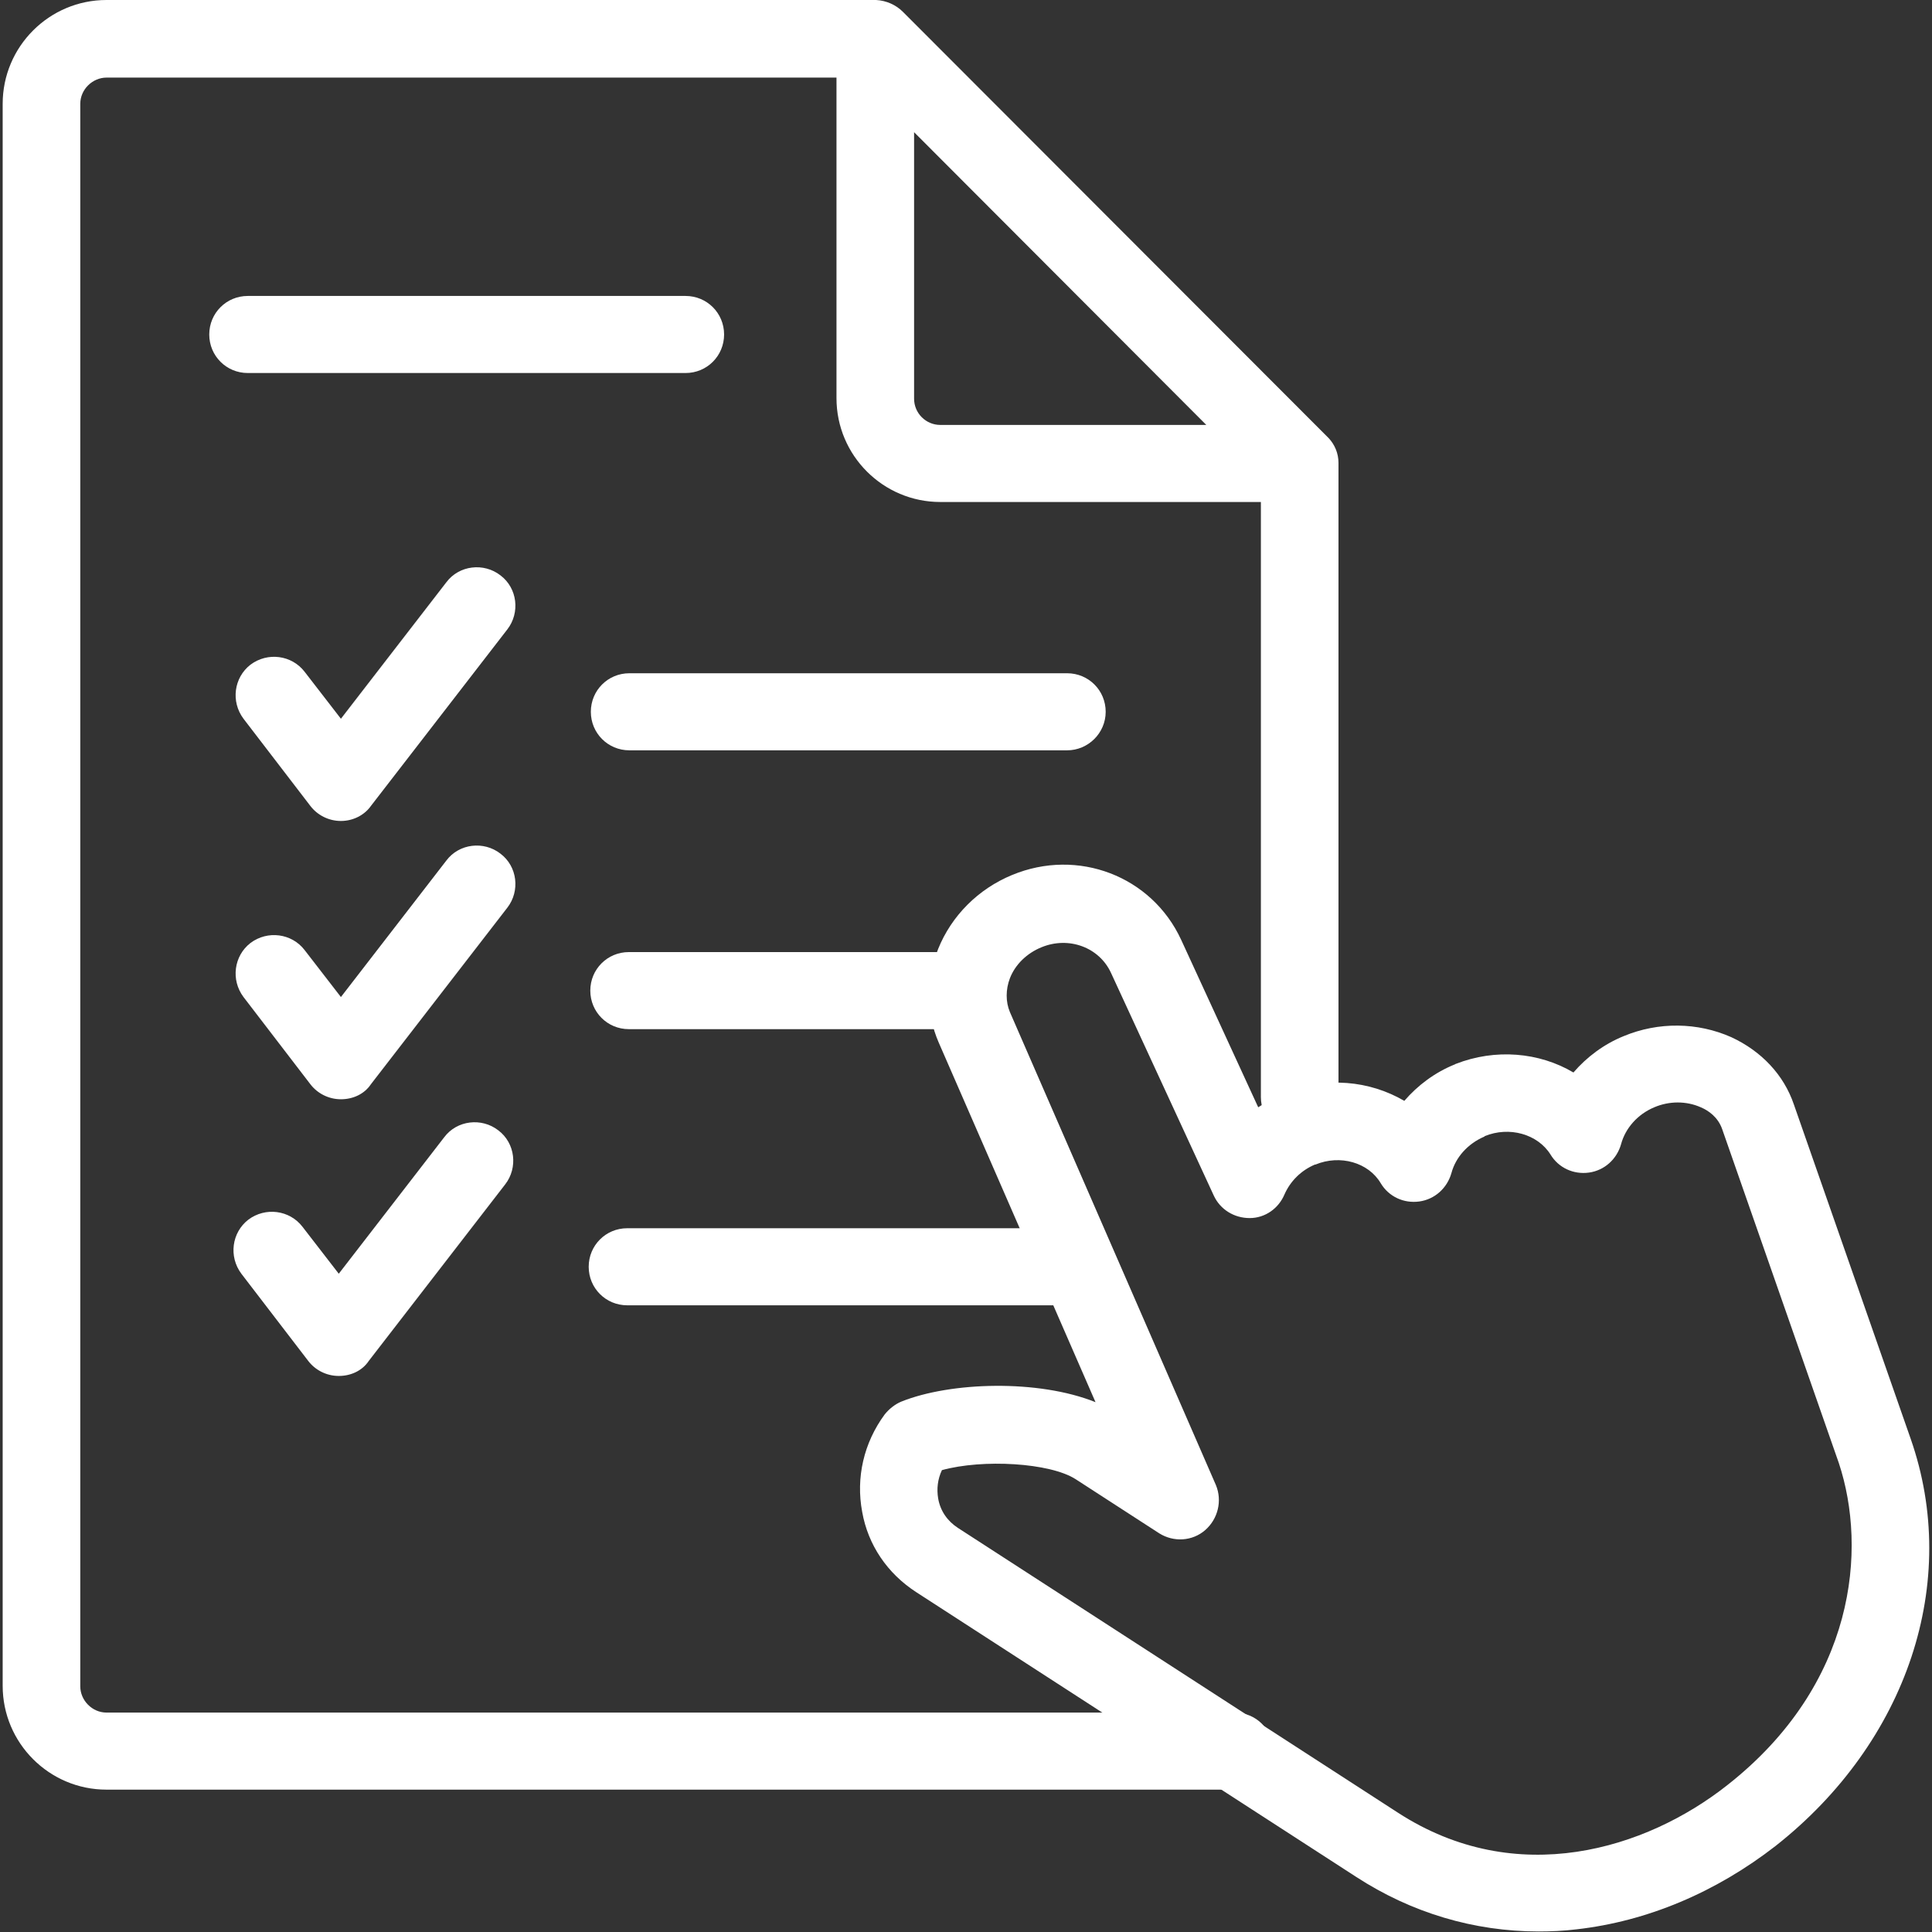 <?xml version="1.0" encoding="utf-8"?>
<!-- Generator: Adobe Illustrator 27.0.0, SVG Export Plug-In . SVG Version: 6.00 Build 0)  -->
<svg version="1.1" id="Ebene_1" xmlns="http://www.w3.org/2000/svg" xmlns:xlink="http://www.w3.org/1999/xlink" x="0px" y="0px"
	 viewBox="0 0 361 361" style="enable-background:new 0 0 361 361;" xml:space="preserve">
<rect x="0" y="0" width="361" height="361" fill="#333333" stroke="none"/>
<g>
	<g>
		<path fill="#ffffff" d="M322.7,333.6c-15.1,11.9-39.3,19.5-61.5,5.1l-82.2-53.2c-2-1.3-3.3-3.2-3.7-5.5c-0.3-1.8-0.1-3.6,0.7-5.3
			c7.6-2.1,20.2-1.4,25,1.7l15.6,10.1c2.7,1.7,6.2,1.5,8.6-0.6c2.4-2.1,3.2-5.5,2-8.4l-38.5-88.4c-0.8-1.9-0.8-4.2,0-6.3
			c1-2.6,3.2-4.7,5.9-5.8v0c5.1-2.1,10.8,0,13,4.8l19.2,41.6c1.2,2.6,3.8,4.2,6.7,4.2c2.9,0,5.4-1.8,6.5-4.4
			c1.1-2.5,3.1-4.5,5.7-5.6c0,0,0,0,0.1,0c4.6-1.9,9.9-0.4,12.2,3.5c1.5,2.5,4.3,3.8,7.2,3.4c2.9-0.4,5.2-2.5,6-5.3
			c0.8-3,3.1-5.5,6.1-6.8c0,0,0.1,0,0.1-0.1c4.6-1.9,9.9-0.4,12.3,3.4c1.5,2.5,4.3,3.8,7.2,3.4c2.9-0.4,5.2-2.5,6-5.3
			c0.8-3,3.1-5.6,6.2-6.9c2.8-1.2,6-1.2,8.7,0c1.4,0.6,3.2,1.8,4,4.1l21.8,62.4C348.9,289.4,346.8,314.7,322.7,333.6 M357,268.8
			l-21.8-62.4c-1.9-5.6-6.1-10-11.7-12.6c-6.3-2.8-13.6-2.9-20.1-0.2c-3.7,1.5-6.9,3.9-9.4,6.8c-6.4-3.8-14.6-4.5-22-1.6
			c-0.1,0-0.1,0.1-0.2,0.1c-3.7,1.5-6.9,3.9-9.4,6.8c-6.5-3.8-14.7-4.6-22.2-1.5c0,0-0.1,0-0.1,0c-1.8,0.7-3.4,1.7-5,2.7l-14.4-31.3
			c-5.5-11.9-19.3-17.2-31.6-12.1c-6.3,2.6-11.3,7.6-13.8,13.8c-2.3,5.8-2.3,12,0.1,17.5l29.3,67.2c-10.7-4.3-27.1-3.8-36.3-0.1
			c-1.2,0.5-2.3,1.4-3.1,2.4c-3.9,5.3-5.4,11.8-4.2,18.2c1.1,6.2,4.7,11.5,10.1,15l82.2,53.2c10.3,6.7,22,10.2,34.1,10.2
			c2.3,0,4.7-0.1,7.1-0.4c13.2-1.5,26-6.9,37.2-15.6C356.4,325.5,366.4,295.6,357,268.8"/>
	</g>
	<path fill="#ffffff" d="M191.8,170.3L191.8,170.3L191.8,170.3z"/>
	<g>
		<path fill="#ffffff" d="M63.7,153.4L63.7,153.4c-2.3,0-4.4-1.1-5.7-2.8l-12.5-16.3c-2.4-3.2-1.8-7.7,1.3-10.1c3.2-2.4,7.7-1.8,10.1,1.3l6.8,8.8
			l19.7-25.5c2.4-3.2,7-3.7,10.1-1.3c3.2,2.4,3.7,7,1.3,10.1l-25.5,33C68.1,152.3,66,153.4,63.7,153.4"/>
		<path fill="#ffffff" d="M199.4,140.2h-81.8c-4,0-7.2-3.2-7.2-7.2c0-4,3.2-7.2,7.2-7.2h81.8c4,0,7.2,3.2,7.2,7.2
			C206.6,137,203.3,140.2,199.4,140.2"/>
		<path fill="#ffffff" d="M63.7,205.4L63.7,205.4c-2.3,0-4.4-1.1-5.7-2.8l-12.5-16.3c-2.4-3.2-1.8-7.7,1.3-10.1c3.2-2.4,7.7-1.8,10.1,1.3l6.8,8.8
			l19.7-25.5c2.4-3.2,7-3.7,10.1-1.3c3.2,2.4,3.7,7,1.3,10.1l-25.5,33C68.1,204.4,66,205.4,63.7,205.4"/>
		<path fill="#ffffff" d="M180.8,192.3h-63.3c-4,0-7.2-3.2-7.2-7.2c0-4,3.2-7.2,7.2-7.2h63.3c4,0,7.2,3.2,7.2,7.2
			C188.1,189,184.8,192.3,180.8,192.3"/>
		<path fill="#ffffff" d="M63.3,257.1L63.3,257.1c-2.3,0-4.4-1.1-5.7-2.8L45.1,238c-2.4-3.2-1.8-7.7,1.3-10.1c3.2-2.4,7.7-1.8,10.1,1.3l6.8,8.8
			l19.7-25.5c2.4-3.2,7-3.7,10.1-1.3c3.2,2.4,3.7,7,1.3,10.1l-25.5,33C67.7,256.1,65.6,257.1,63.3,257.1"/>
		<path fill="#ffffff" d="M128.1,69.7H46.3c-4,0-7.2-3.2-7.2-7.2c0-4,3.2-7.2,7.2-7.2h81.8c4,0,7.2,3.2,7.2,7.2C135.3,66.5,132.1,69.7,128.1,69.7"
			/>
		<path fill="#ffffff" d="M199,243.9h-81.8c-4,0-7.2-3.2-7.2-7.2c0-4,3.2-7.2,7.2-7.2H199c4,0,7.2,3.2,7.2,7.2C206.2,240.7,203,243.9,199,243.9"/>
		<path fill="#ffffff" d="M225.4,79.4h-49.7c-2.7,0-4.9-2.2-4.9-4.9V24.7L225.4,79.4z M250.1,205V86.6v-0.1v0v0v0c0-1.8-0.7-3.4-1.8-4.6
			c0,0,0,0,0,0c0,0,0,0-0.1-0.1l0,0c0,0,0,0,0,0c0,0,0,0,0,0c0,0,0,0,0,0c0,0,0,0,0,0c0,0,0,0,0,0l0,0c0,0,0,0,0,0c0,0,0,0,0,0l0,0
			l0,0l0,0c0,0,0,0,0,0l0,0L168.7,2.2c-1.3-1.3-3.1-2.1-5-2.2h0c0,0-0.1,0-0.1,0H19.9C9.2,0,0.5,8.7,0.5,19.4v295.6
			c0,10.7,8.7,19.4,19.4,19.4h210.8c4,0,7.2-3.2,7.2-7.2c0-4-3.2-7.2-7.2-7.2H19.9c-2.7,0-4.9-2.3-4.9-4.9V19.4
			c0-2.7,2.3-4.9,4.9-4.9h136.4v59.9c0,10.7,8.7,19.4,19.4,19.4h59.9V205c0,4,3.2,7.2,7.2,7.2C246.8,212.3,250.1,209,250.1,205"/>
	</g>
</g>
</svg>
